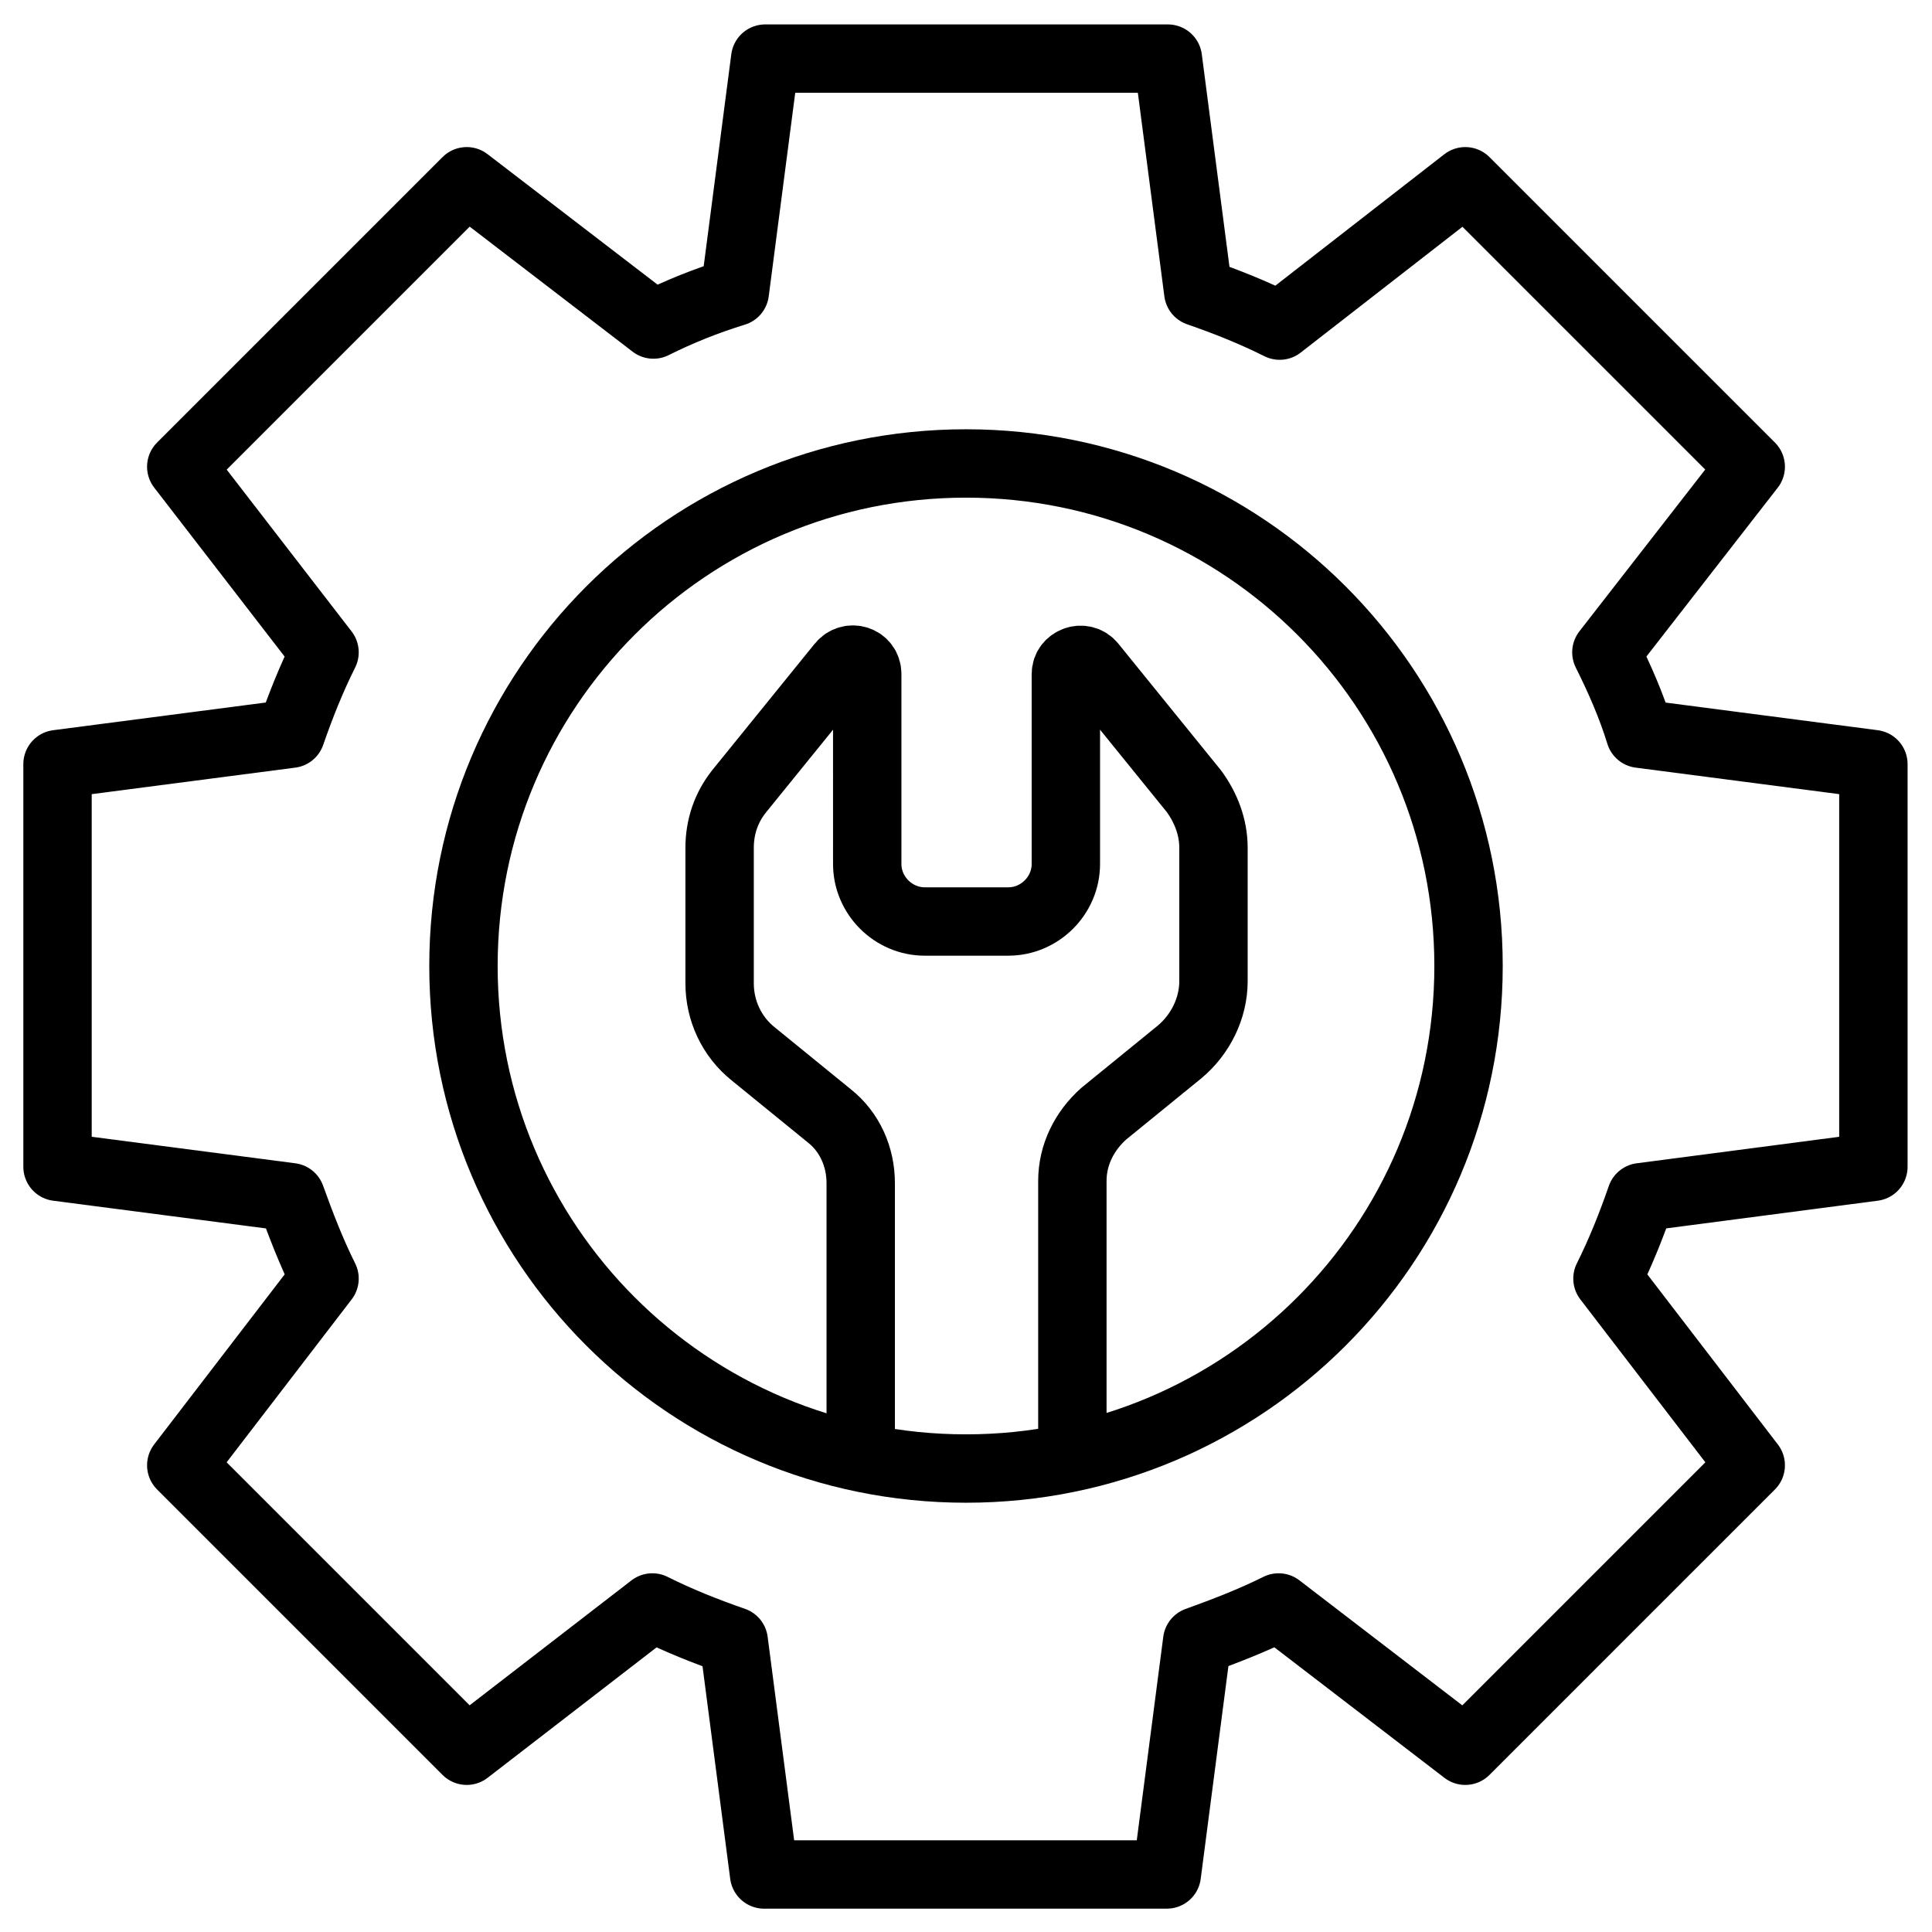 <?xml version="1.0" encoding="utf-8"?>
<!-- Generator: Adobe Illustrator 27.7.0, SVG Export Plug-In . SVG Version: 6.00 Build 0)  -->
<svg version="1.1" id="Layer_1" xmlns="http://www.w3.org/2000/svg" xmlns:xlink="http://www.w3.org/1999/xlink" x="0px" y="0px"
	 viewBox="0 0 178 178" style="enable-background:new 0 0 178 178;" xml:space="preserve">
<style type="text/css">
	.st0{fill:none;stroke:#000000;stroke-width:6.3;stroke-linecap:round;stroke-linejoin:round;stroke-miterlimit:10;}
</style>
<g>
	<path class="st0" d="M98.8,133.1v-24.3c0-2.4,1.1-4.6,2.9-6.2l7-5.7c1.9-1.6,3.1-4,3.1-6.5V78.1c0-1.9-0.7-3.7-1.8-5.2l-9.4-11.6
		c-0.8-1-2.4-0.4-2.4,0.8v17.5c0,2.9-2.4,5.3-5.3,5.3h-7.7c-2.9,0-5.3-2.4-5.3-5.3V62.1c0-1.3-1.6-1.8-2.4-0.8l-9.4,11.6
		c-1.2,1.5-1.8,3.3-1.8,5.2v12.5c0,2.5,1.1,4.9,3.1,6.5l7,5.7c1.9,1.5,2.9,3.8,2.9,6.2v24.3"/>
	<g>
		<path class="st0" d="M151.2,110.3c-0.9,2.6-1.9,5.1-3.1,7.5l13.2,17.2L135,161.3l-17.2-13.2c-2.4,1.2-5,2.2-7.5,3.1l-2.8,21.5
			H70.4l-2.8-21.5c-2.6-0.9-5.1-1.9-7.5-3.1L43,161.3L16.7,135l13.2-17.2c-1.2-2.4-2.2-5-3.1-7.5l-21.5-2.8V70.4l21.5-2.8
			c0.9-2.6,1.9-5.1,3.1-7.5L16.7,43L43,16.7l17.2,13.2c2.4-1.2,4.9-2.2,7.5-3l2.8-21.5h37.1l2.8,21.5c2.6,0.9,5.1,1.9,7.5,3.1
			L135,16.7L161.3,43L148,60.1c1.2,2.4,2.3,4.9,3.1,7.5l21.5,2.8v37.1L151.2,110.3z"/>
		<path class="st0" d="M135.3,89c0,25.6-20.7,46.3-46.3,46.3c-25.6,0-46.3-20.7-46.3-46.3c0-25.6,20.7-46.3,46.3-46.3
			C114.6,42.7,135.3,63.4,135.3,89z"/>
	</g>
</g>
</svg>
